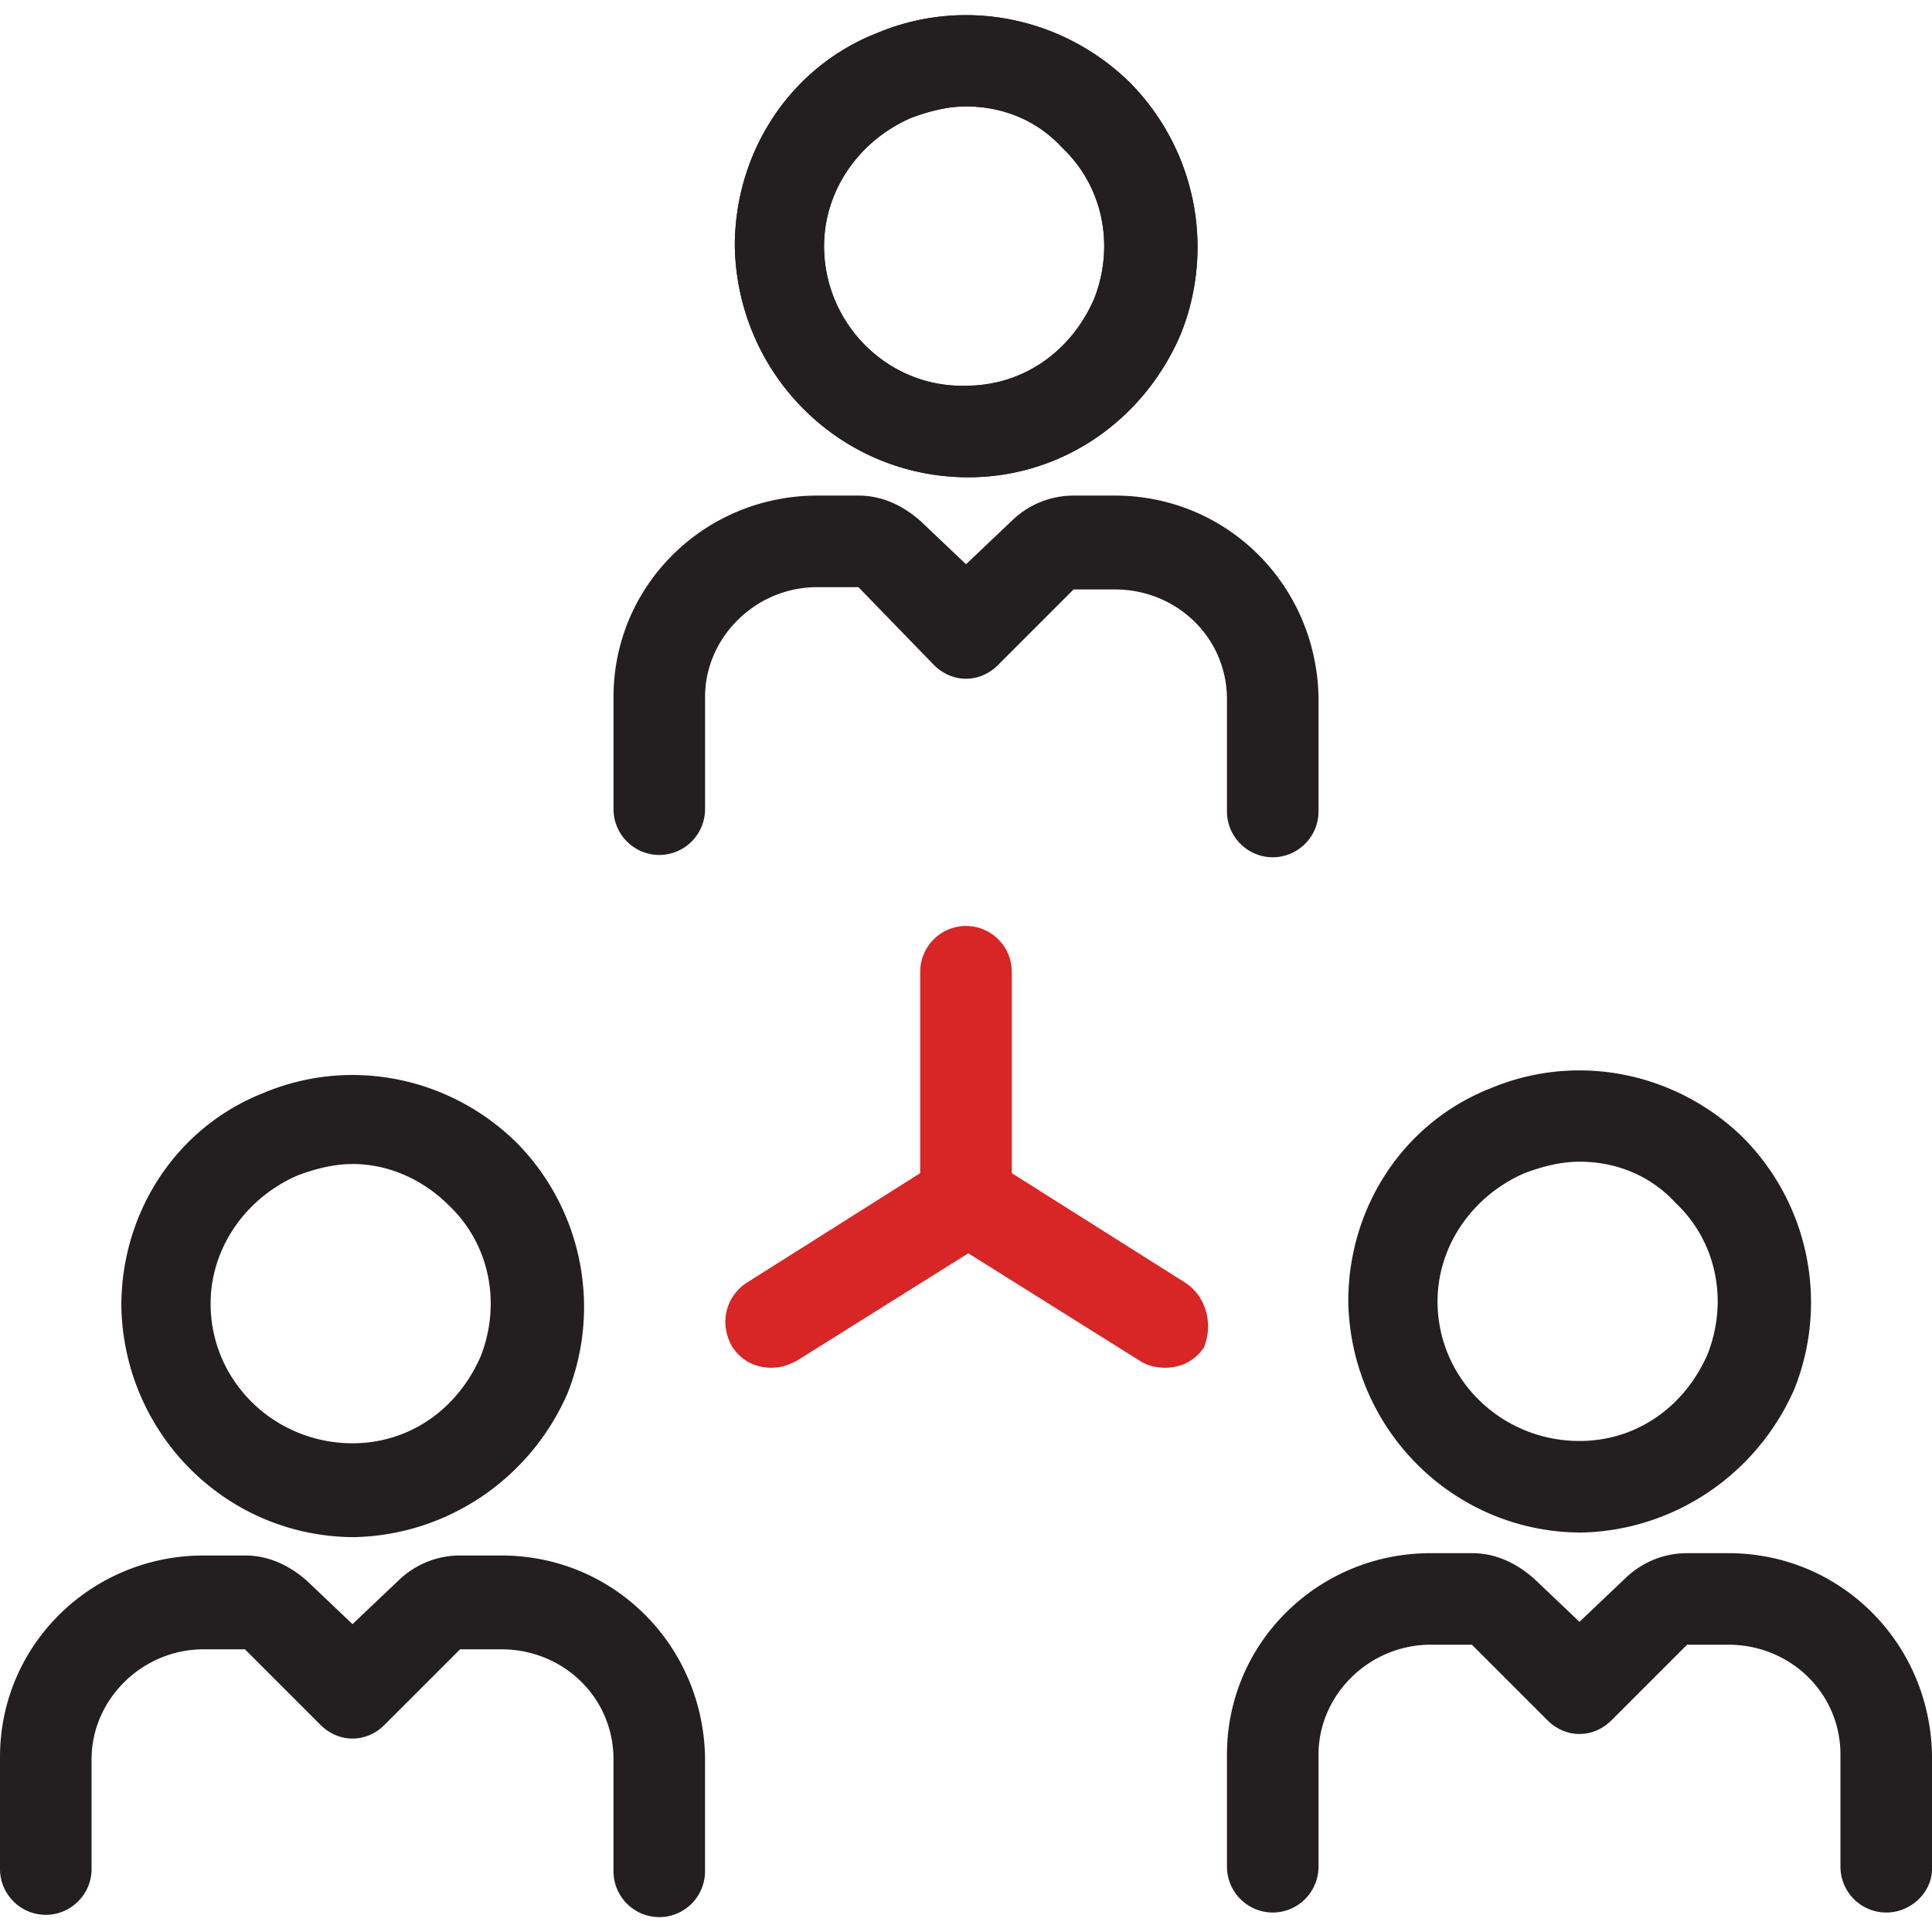 <svg xmlns="http://www.w3.org/2000/svg" width="80" height="80" fill="none"><path fill="#D82525" d="M49.1 53.128l-7.204-4.55v-8.341A1.901 1.901 0 0040 38.341a1.902 1.902 0 00-1.896 1.896v8.341l-7.203 4.55c-.854.569-1.138 1.706-.57 2.654.38.569.949.853 1.612.853.38 0 .664-.095 1.043-.284l7.109-4.455 7.109 4.455c.284.19.663.284 1.043.284.663 0 1.232-.284 1.611-.853.38-.948.095-2.085-.758-2.654z"/><path fill="#231F20" d="M40.095 19.763c-5.308 0-9.574-4.265-9.668-9.573 0-3.887 2.275-7.394 5.876-8.816 3.602-1.516 7.678-.663 10.427 1.99a9.684 9.684 0 012.18 10.427c-1.516 3.602-4.929 5.972-8.815 5.972zM40 4.408c-.758 0-1.517.19-2.275.474-2.18.947-3.602 3.033-3.602 5.308 0 3.222 2.654 5.876 5.877 5.782 2.37 0 4.36-1.422 5.308-3.602.853-2.18.38-4.645-1.327-6.256-1.043-1.138-2.464-1.706-3.98-1.706z"/><path fill="#231F20" d="M40.095 19.763c-5.308 0-9.574-4.265-9.668-9.573 0-3.887 2.275-7.394 5.876-8.816 3.602-1.516 7.678-.663 10.427 1.99a9.684 9.684 0 012.18 10.427c-1.516 3.602-4.929 5.972-8.815 5.972zM40 4.408c-.758 0-1.517.19-2.275.474-2.18.947-3.602 3.033-3.602 5.308 0 3.222 2.654 5.876 5.877 5.782 2.37 0 4.36-1.422 5.308-3.602.853-2.18.38-4.645-1.327-6.256-1.043-1.138-2.464-1.706-3.98-1.706zM14.692 63.65c-5.308 0-9.573-4.266-9.668-9.574 0-3.886 2.275-7.394 5.877-8.815 3.601-1.517 7.677-.664 10.426 1.99a9.683 9.683 0 012.18 10.427c-1.516 3.507-4.929 5.877-8.815 5.971zm-.095-15.45c-.758 0-1.516.189-2.275.473-2.18.948-3.601 3.033-3.601 5.308 0 3.223 2.653 5.782 5.876 5.782 2.37 0 4.36-1.422 5.308-3.602.853-2.18.38-4.644-1.327-6.256-1.042-1.042-2.464-1.706-3.98-1.706zm50.901 15.26c-5.308 0-9.574-4.266-9.669-9.574 0-3.886 2.275-7.393 5.877-8.815 3.602-1.517 7.678-.663 10.427 1.99a9.683 9.683 0 012.18 10.427c-1.517 3.507-4.929 5.877-8.815 5.972zm-.095-15.356c-.758 0-1.517.19-2.275.474-2.18.948-3.602 3.033-3.602 5.308 0 3.223 2.654 5.782 5.877 5.782 2.37 0 4.36-1.422 5.308-3.602.853-2.18.38-4.644-1.327-6.256-1.043-1.137-2.464-1.706-3.981-1.706zm-38.104 31.28a1.901 1.901 0 01-1.896-1.896v-4.644c0-2.56-2.085-4.55-4.645-4.55h-1.706l-3.128 3.128c-.758.758-1.895.758-2.654 0l-3.128-3.128H8.436c-2.56 0-4.644 2.085-4.644 4.55v4.55c0 1.042-.853 1.895-1.896 1.895S0 78.436 0 77.393V72.75c0-4.645 3.792-8.341 8.436-8.341h1.706c.948 0 1.801.379 2.56 1.042l1.895 1.801 1.896-1.8a3.661 3.661 0 012.56-1.043h1.705c4.645 0 8.342 3.696 8.436 8.34v4.74a1.901 1.901 0 01-1.895 1.896zm50.805-.19a1.9 1.9 0 01-1.895-1.895v-4.645c0-2.56-2.086-4.55-4.645-4.55h-1.706l-3.128 3.128c-.758.758-1.896.758-2.654 0l-3.128-3.128h-1.706c-2.56 0-4.645 2.086-4.645 4.55v4.645a1.9 1.9 0 01-1.895 1.895 1.901 1.901 0 01-1.896-1.895v-4.645c0-4.644 3.791-8.341 8.436-8.341h1.706c.948 0 1.8.379 2.56 1.043l1.895 1.8 1.896-1.8a3.659 3.659 0 012.559-1.043h1.706c4.645 0 8.341 3.697 8.436 8.341v4.74c0 .947-.853 1.8-1.896 1.8zM52.702 35.498a1.901 1.901 0 01-1.896-1.896v-4.645c0-2.559-2.085-4.55-4.645-4.55h-1.706l-3.128 3.129c-.758.758-1.896.758-2.654 0l-3.128-3.223H33.84c-2.56 0-4.645 2.085-4.645 4.55v4.644a1.901 1.901 0 01-1.895 1.896 1.901 1.901 0 01-1.896-1.896v-4.644c0-4.645 3.791-8.342 8.436-8.342h1.706c.948 0 1.801.38 2.56 1.043l1.895 1.8 1.896-1.8a3.664 3.664 0 012.56-1.043h1.705c4.645 0 8.341 3.697 8.436 8.342v4.739a1.901 1.901 0 01-1.895 1.896z"/></svg>